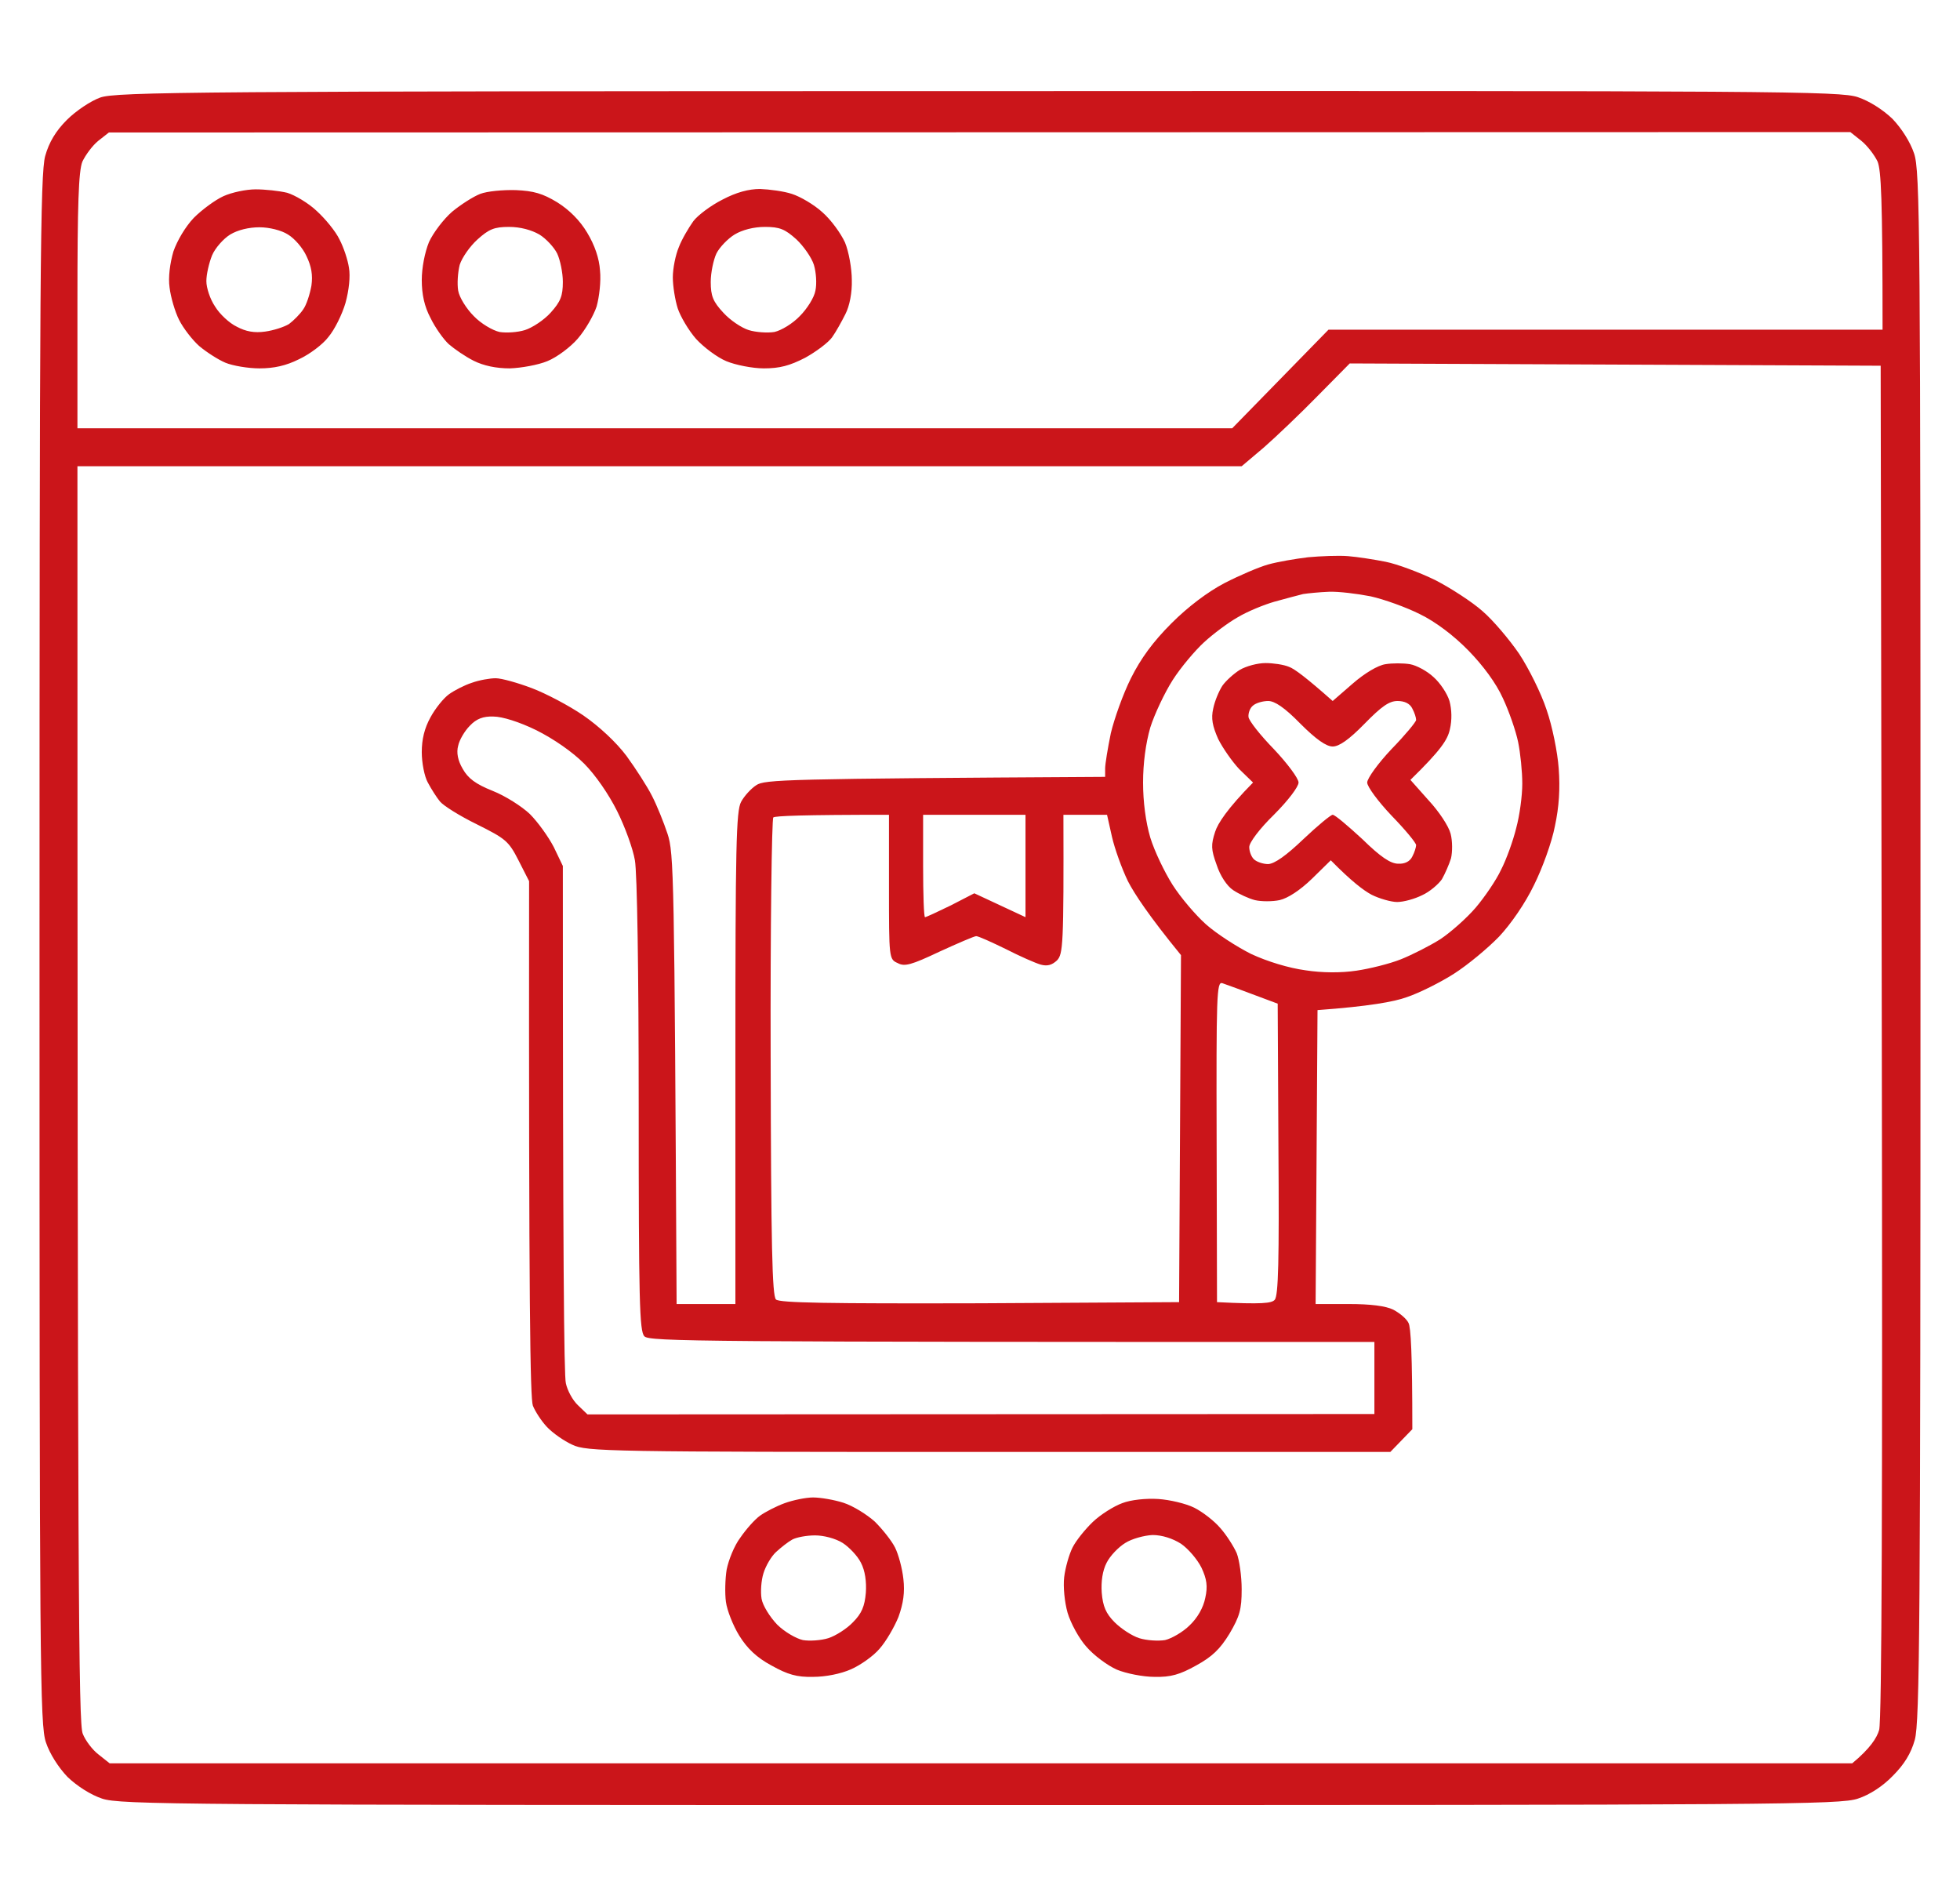 <?xml version="1.0" encoding="UTF-8"?>
<!DOCTYPE svg PUBLIC "-//W3C//DTD SVG 1.1//EN" "http://www.w3.org/Graphics/SVG/1.1/DTD/svg11.dtd">
<!-- Creator: CorelDRAW 2019 (64-Bit) -->
<svg xmlns="http://www.w3.org/2000/svg" xml:space="preserve" width="1465px" height="1417px" version="1.1" style="shape-rendering:geometricPrecision; text-rendering:geometricPrecision; image-rendering:optimizeQuality; fill-rule:evenodd; clip-rule:evenodd"
viewBox="0 0 1465 1417.74"
 xmlns:xlink="http://www.w3.org/1999/xlink">
 <defs>
  <style type="text/css">
   <![CDATA[
    .fil0 {fill:#CB151A}
   ]]>
  </style>
 </defs>
 <g id="Layer_x0020_1">
  <path class="fil0" d="M731.08 68.13c599.82,-0.28 644.63,0 657.96,4.54 8.51,2.84 18.72,9.36 25.81,16.17 6.8,7.09 13.32,17.3 16.16,25.8 4.54,13.05 4.82,54.74 4.82,592.71 0,507.35 -0.56,580.23 -4.25,593.56 -2.84,10.21 -7.94,18.43 -16.45,26.94 -7.37,7.66 -17.3,14.18 -26.09,17.02 -13.33,4.53 -58.42,4.82 -656.54,4.82 -598.12,0 -643.21,-0.29 -656.54,-4.82 -8.51,-2.84 -18.72,-9.36 -25.81,-16.17 -6.8,-7.09 -13.33,-17.3 -16.16,-25.81 -4.54,-13.04 -4.82,-54.73 -4.82,-592.7 0,-507.35 0.56,-580.23 4.25,-593.56 2.84,-10.21 7.94,-18.72 16.17,-26.94 6.8,-6.81 17.86,-14.18 24.95,-16.74 11.63,-4.25 72.61,-4.82 656.54,-4.82zm-657.95 37.15c-4.54,3.69 -9.65,10.78 -11.92,15.6 -2.83,7.09 -3.68,32.05 -3.68,104.36l0 95.01 863.57 0 72.03 -73.74 414.34 0c0,-99.82 -1.13,-118.82 -3.68,-125.63 -2.27,-4.82 -7.66,-11.91 -12.2,-15.6l-8.22 -6.52 -1302.3 0.29 -7.94 6.23zm911.78 190.86c-13.33,13.61 -31.49,30.91 -40.28,38.57l-16.44 13.9 -870.66 0c0,851.91 0.85,940.1 3.97,947.76 1.98,5.1 7.37,12.19 11.91,15.6l8.22 6.52 1303.15 0c13.33,-11.06 18.44,-19 20.14,-24.96 1.99,-7.37 2.55,-171.85 1.99,-515.57l-0.85 -504.5 -397.05 -1.71 -24.1 24.39zm-794.09 -154.56c7.09,0 17.58,1.14 23.54,2.56 5.67,1.7 15.88,7.65 22.12,13.61 6.52,5.95 14.18,15.31 17.02,21.27 3.12,5.95 6.24,15.31 7.09,21.27 1.13,6.24 0,16.73 -2.56,26.09 -2.55,8.79 -8.22,20.13 -12.76,25.52 -4.25,5.67 -14.18,13.05 -22.12,16.73 -9.64,4.83 -18.72,6.81 -29.49,6.81 -8.51,0 -20.14,-1.98 -25.53,-4.25 -5.39,-2.27 -14.18,-7.94 -19.57,-12.48 -5.1,-4.54 -11.91,-13.33 -15.03,-19.57 -3.12,-6.24 -6.24,-17.02 -7.09,-24.11 -1.13,-7.65 0.29,-18.15 2.84,-26.94 2.83,-8.22 9.07,-18.71 15.31,-25.24 5.96,-5.95 15.88,-13.33 22.12,-16.16 6.24,-2.84 17.02,-5.11 24.11,-5.11zm-32.61 49.35c-2.27,5.67 -4.26,14.18 -4.26,19.28 0,5.11 2.84,13.61 6.52,19 3.41,5.68 10.78,12.48 16.17,15.03 6.81,3.69 13.33,4.83 21.27,3.69 6.24,-0.85 14.18,-3.4 17.87,-5.67 3.4,-2.55 8.22,-7.37 10.49,-10.78 2.55,-3.4 5.11,-11.62 6.24,-17.86 1.13,-7.94 0,-14.47 -3.69,-22.12 -2.83,-6.24 -9.07,-13.33 -13.89,-16.17 -4.82,-3.12 -13.9,-5.39 -21.27,-5.39 -7.95,0 -16.17,1.99 -21.84,5.39 -5.11,3.12 -11.35,10.21 -13.61,15.6zm227.16 -48.78c13.33,0.57 20.14,2.55 30.91,9.08 9.08,5.67 17.02,13.61 22.41,22.68 5.67,9.36 9.07,19.29 9.64,28.36 0.85,7.94 -0.57,19.85 -2.55,26.94 -2.27,6.81 -8.51,17.59 -14.18,24.11 -5.39,6.24 -15.6,13.89 -22.69,16.73 -6.81,2.84 -19.57,5.11 -28.08,5.39 -10.21,0 -19.56,-1.98 -26.94,-5.67 -6.24,-3.12 -14.46,-8.79 -18.72,-12.48 -3.97,-3.69 -10.21,-12.48 -13.61,-19.57 -4.54,-8.51 -6.52,-17.58 -6.52,-28.36 0,-9.07 2.26,-20.7 5.39,-28.36 3.12,-6.8 10.77,-17.01 17.3,-22.68 6.52,-5.39 15.88,-11.35 20.98,-13.33 5.11,-1.99 17.02,-3.12 26.66,-2.84zm-41.97 55.87c-1.42,5.67 -1.99,14.18 -1.14,19.28 0.85,5.11 6.24,13.62 11.63,19 5.39,5.68 14.18,10.78 19.28,11.92 5.11,0.85 13.62,0.28 19.01,-1.42 5.39,-1.7 14.18,-7.38 19.28,-13.05 7.38,-8.22 9.08,-12.48 9.08,-22.97 0,-6.81 -1.99,-16.45 -4.26,-21.27 -2.27,-4.54 -8.22,-11.06 -13.32,-14.18 -5.96,-3.4 -14.19,-5.67 -22.69,-5.67 -11.07,0 -15.03,1.7 -23.54,9.36 -5.67,5.1 -11.63,13.61 -13.33,19zm224.61 -56.72c7.09,0.28 17.87,1.7 23.82,3.69 6.24,1.98 16.45,7.94 22.69,13.61 6.53,5.67 13.9,15.88 17.02,22.69 2.83,6.8 5.1,19.57 5.1,28.07 0.29,9.36 -1.7,19.57 -4.82,25.53 -2.84,5.67 -7.09,13.33 -9.93,17.3 -2.83,3.97 -11.91,10.77 -20.13,15.31 -11.63,5.96 -19,7.94 -30.91,7.94 -8.51,0 -21.27,-2.55 -28.08,-5.39 -6.81,-2.84 -17.02,-10.49 -22.69,-16.73 -5.67,-6.52 -11.62,-16.73 -13.61,-22.69 -1.99,-6.24 -3.69,-16.73 -3.69,-23.25 0,-6.52 1.99,-16.73 4.54,-22.69 2.27,-5.96 7.37,-14.46 10.78,-19.28 3.4,-4.54 13.33,-11.91 21.83,-16.17 10.21,-5.39 19.57,-7.94 28.08,-7.94zm-32.61 48.21c-2.27,4.82 -4.26,14.46 -4.26,21.27 0,10.49 1.7,14.75 9.36,22.97 5.11,5.67 13.61,11.35 19,13.05 5.39,1.7 14.18,2.27 19.29,1.42 5.1,-1.14 13.61,-6.24 19,-11.92 5.39,-5.38 10.78,-13.89 11.63,-19 1.13,-5.1 0.56,-13.61 -1.14,-19.28 -1.7,-5.39 -7.65,-13.9 -13.04,-19 -8.51,-7.66 -12.48,-9.36 -23.54,-9.36 -8.51,0 -17.02,2.27 -22.69,5.67 -5.11,3.12 -11.35,9.64 -13.61,14.18zm472.19 226.31c7.09,0.56 19.86,2.55 28.37,4.25 8.5,1.7 25.23,7.94 36.86,13.61 11.63,5.96 27.8,16.45 35.45,23.26 7.94,6.81 20.14,21.27 27.51,32.04 7.09,10.78 16.45,29.5 20.42,41.69 4.25,12.2 8.22,31.76 9.08,43.96 1.13,15.03 0.28,28.64 -2.84,43.1 -2.27,11.91 -9.36,31.48 -15.6,43.96 -6.52,13.61 -17.3,29.21 -26.09,38.57 -8.51,8.79 -23.54,21.27 -33.75,27.79 -10.21,6.53 -26.09,14.47 -35.45,17.59 -9.35,3.4 -28.07,6.8 -66.64,9.64l-1.42 219.78 24.95 0c16.17,0 27.52,1.42 33.19,4.25 4.82,2.56 9.92,6.81 11.34,9.93 1.7,3.12 2.84,22.41 2.84,79.41l-16.45 17.01 -300.34 0c-285.87,0 -300.62,-0.28 -311.39,-5.39 -6.24,-2.83 -14.75,-8.79 -19,-13.32 -4.26,-4.54 -8.79,-11.63 -10.5,-15.89 -1.98,-5.39 -3.12,-70.89 -2.83,-392.2l-7.94 -15.6c-7.38,-14.47 -9.65,-16.17 -31.2,-26.94 -12.76,-6.24 -24.96,-13.9 -27.51,-17.02 -2.55,-3.12 -6.52,-9.36 -9.08,-14.18 -2.55,-4.54 -4.53,-14.75 -4.53,-22.69 0,-9.64 1.98,-17.86 6.52,-26.09 3.69,-6.8 9.93,-14.46 13.9,-17.29 3.97,-2.84 11.63,-6.81 17.01,-8.51 5.39,-1.99 13.62,-3.41 17.87,-3.41 4.25,0 16.45,3.41 26.94,7.38 10.5,3.97 27.79,13.04 38.57,20.42 11.91,8.22 24.68,20.13 32.33,30.34 6.81,9.36 15.6,22.97 19,29.78 3.69,7.09 8.8,19.85 11.63,28.36 4.82,14.46 5.11,30.63 6.81,351.65l43.96 0 0 -183.77c0,-158.24 0.56,-184.9 4.25,-191.7 2.27,-4.26 7.38,-9.93 11.35,-12.48 6.23,-4.26 20.7,-4.82 260.91,-6.24l0 -6.24c0,-3.4 1.98,-15.32 4.25,-26.38 2.56,-10.77 9.08,-29.2 15.03,-41.12 7.38,-14.74 16.45,-27.22 30.35,-41.11 12.48,-12.48 27.22,-23.54 39.7,-30.07 11.06,-5.67 25.53,-11.91 32.62,-13.89 7.09,-1.99 20.42,-4.26 29.78,-5.39 9.35,-0.85 22.68,-1.42 29.77,-0.85zm-54.73 34.03c-7.94,2.27 -20.42,7.37 -27.51,11.63 -7.09,3.97 -18.44,12.47 -25.24,18.71 -6.81,6.24 -17.58,19 -23.54,28.36 -5.96,9.36 -13.61,25.53 -16.73,35.45 -3.41,11.91 -5.39,26.66 -5.39,41.12 0,14.47 1.98,29.49 5.39,41.12 3.12,10.21 10.77,26.09 16.73,35.45 5.96,9.36 17.3,22.69 24.96,29.49 7.65,6.81 22.97,16.74 33.75,22.13 12.19,5.67 28.07,10.49 40.55,12.19 12.76,1.99 26.94,1.99 38.29,0.28 9.64,-1.41 24.67,-5.1 33.18,-8.5 8.51,-3.41 21.84,-10.21 29.49,-15.04 7.66,-5.1 19.57,-15.59 26.38,-23.53 6.52,-7.66 15.31,-20.42 19,-28.36 3.97,-7.66 9.07,-21.84 11.34,-31.2 2.56,-9.36 4.54,-24.1 4.54,-33.18 0,-9.07 -1.42,-22.97 -3.12,-31.19 -1.7,-8.23 -6.8,-22.97 -11.34,-32.61 -5.11,-11.35 -14.75,-24.4 -25.81,-35.74 -11.06,-11.34 -24.67,-21.55 -36.3,-27.22 -10.21,-5.11 -26.66,-11.06 -36.87,-13.33 -10.21,-1.99 -24.11,-3.69 -31.2,-3.4 -7.08,0.28 -15.59,1.13 -19.28,1.7 -3.4,0.85 -13.05,3.4 -21.27,5.67zm-610.6 107.76c-1.41,5.11 -0.28,11.06 3.41,17.3 3.97,7.09 9.64,11.35 22.4,16.45 9.36,3.69 21.84,11.63 27.79,17.3 5.96,5.95 13.9,17.01 17.87,24.67l6.81 14.18c0,292.39 0.85,381.72 2.26,386.82 1.14,5.39 5.11,12.76 9.08,16.45l7.09 6.81 588.48 -0.29 0 -53.88c-507.65,0 -542.25,-0.28 -545.94,-4.25 -3.68,-3.69 -4.25,-26.66 -4.25,-172.15 0,-100.95 -1.14,-174.4 -2.84,-183.76 -1.42,-8.51 -7.37,-24.96 -13.33,-36.87 -6.24,-12.48 -16.16,-26.94 -24.67,-35.45 -8.79,-8.79 -22.69,-18.43 -35.73,-24.95 -12.77,-6.24 -25.53,-10.21 -32.05,-10.21 -7.66,-0.29 -12.76,1.7 -17.58,6.8 -3.97,3.97 -7.95,10.78 -8.8,15.03zm233.69 233.12c0.29,140.94 1.13,178.09 3.97,180.93 2.84,2.55 38.29,3.12 152.58,2.83l148.89 -0.85 1.42 -259.48c-24.11,-29.5 -34.89,-45.95 -39.7,-55.3 -4.54,-9.36 -9.93,-24.39 -11.92,-33.19l-3.68 -16.44 -32.62 0c0.28,97.84 -0.28,104.08 -4.82,108.9 -3.69,3.4 -7.09,4.53 -12.19,3.12 -3.97,-1.14 -15.6,-6.24 -26.1,-11.63 -10.49,-5.11 -20.41,-9.64 -22.12,-9.64 -1.41,0 -13.89,5.38 -27.51,11.62 -20.98,9.93 -26.09,11.35 -31.19,8.51 -6.52,-2.83 -6.52,-3.68 -6.52,-57l0 -53.88c-65.23,0 -85.09,0.85 -86.5,1.98 -1.14,1.14 -2.27,81.68 -1.99,179.52zm114.01 -143.22c0,21.27 0.57,38.28 1.42,38.28 0.85,0 9.36,-3.96 19.28,-8.79l17.59 -9.07 38.28 17.86 0 -76.56 -76.57 0 0 38.28zm219.79 326.13c33.75,1.7 40.84,0.85 43.11,-1.7 2.83,-2.84 3.4,-30.06 2.83,-112.58l-0.56 -108.9c-28.65,-10.78 -38.86,-14.47 -41.41,-15.32 -4.25,-1.41 -4.54,9.08 -4.25,118.54l0.28 119.96zm-302.03 146.05c5.38,0 15.59,1.7 22.68,3.97 7.09,2.27 17.59,8.8 23.54,14.18 5.67,5.68 12.48,14.18 15.03,19.29 2.56,5.1 5.39,15.59 6.24,23.53 1.14,9.93 0,18.16 -3.68,28.37 -3.12,7.65 -9.36,18.43 -14.18,23.81 -4.54,5.39 -14.19,12.2 -21.28,15.32 -7.65,3.4 -18.99,5.67 -28.35,5.67 -12.2,0.29 -19.01,-1.7 -31.2,-8.51 -11.06,-5.95 -18.15,-12.76 -24.11,-22.4 -4.53,-7.37 -9.07,-18.72 -9.92,-25.24 -0.85,-6.24 -0.57,-17.3 0.56,-24.11 1.42,-7.09 5.68,-17.86 10.21,-23.82 4.26,-6.23 10.78,-13.61 14.75,-16.44 3.97,-2.84 12.19,-7.09 18.43,-9.36 6.24,-2.27 15.89,-4.26 21.28,-4.26zm-27.8 40.84c-3.4,3.12 -7.65,10.21 -9.36,15.88 -1.7,5.39 -2.27,13.9 -1.41,19 0.85,5.11 6.23,13.62 11.62,19.29 5.39,5.39 14.18,10.49 19.29,11.62 4.82,0.85 13.61,0.29 19,-1.42 5.39,-1.7 13.89,-7.08 18.43,-11.9 6.53,-6.53 8.79,-11.92 9.65,-22.13 0.56,-8.22 -0.57,-16.45 -3.69,-22.4 -2.55,-5.11 -8.79,-11.63 -13.61,-14.75 -5.39,-3.4 -14.18,-5.67 -20.71,-5.67 -6.24,0 -13.89,1.42 -17.01,3.12 -3.12,1.7 -8.51,5.96 -12.2,9.36zm285.87 -39.7c8.51,0.56 20.71,3.4 26.94,6.52 6.24,3.12 15.04,9.93 19.57,15.31 4.54,5.11 9.93,13.61 12.2,18.72 1.98,5.1 3.69,17.3 3.69,26.94 0,15.03 -1.42,20.14 -9.08,33.18 -7.09,11.63 -13.05,17.3 -24.96,23.82 -12.19,6.81 -19,8.8 -31.19,8.51 -8.51,0 -21.27,-2.55 -28.08,-5.39 -7.09,-3.12 -17.3,-10.77 -22.69,-17.01 -5.67,-6.24 -11.91,-17.87 -14.18,-25.52 -2.27,-7.95 -3.4,-19.57 -2.55,-26.66 0.85,-7.09 3.69,-17.02 6.24,-22.12 2.55,-5.11 9.36,-13.61 15.31,-19.29 5.68,-5.38 15.6,-11.62 21.84,-13.89 6.52,-2.56 17.87,-3.69 26.94,-3.12zm-38.57 47.64c-3.12,5.95 -4.25,14.18 -3.68,22.4 0.85,10.21 3.12,15.6 9.64,22.13 4.82,4.82 13.04,10.2 18.43,11.9 5.39,1.71 14.18,2.27 19.29,1.42 4.82,-1.13 13.33,-5.95 18.43,-11.06 5.96,-5.67 10.21,-13.32 11.63,-20.42 1.98,-8.79 1.13,-14.18 -2.84,-22.68 -3.12,-6.24 -9.92,-14.18 -15.31,-17.87 -6.24,-3.97 -14.18,-6.52 -21.27,-6.52 -6.24,0.28 -15.6,2.84 -20.42,5.95 -5.1,3.12 -11.34,9.64 -13.9,14.75zm118.83 -672.68c5.67,0 13.61,1.13 17.59,2.84 3.97,1.41 12.76,7.94 32.61,25.52l15.03 -13.05c8.79,-7.65 18.72,-13.61 24.39,-14.46 5.1,-0.85 13.33,-0.85 18.43,0 4.82,0.85 12.77,5.11 17.59,9.64 4.82,4.26 10.21,12.2 11.91,17.87 1.7,6.24 1.99,14.18 0.28,21.27 -1.7,7.66 -6.52,15.31 -29.49,37.72l13.61 15.31c7.66,8.23 15.03,19.28 16.45,24.96 1.42,5.38 1.42,13.61 0.28,18.43 -1.41,4.54 -4.53,11.63 -6.8,15.6 -2.56,3.69 -9.08,9.36 -14.75,11.91 -5.67,2.83 -13.9,5.1 -18.72,5.1 -4.53,0 -13.33,-2.55 -19,-5.38 -5.95,-3.12 -15.31,-10.21 -30.63,-25.81l-14.18 13.9c-8.79,8.5 -17.87,14.46 -24.11,15.88 -5.38,1.13 -13.61,1.13 -18.43,0 -4.54,-1.14 -11.91,-4.54 -16.16,-7.38 -4.83,-3.12 -9.93,-11.06 -12.48,-19 -4.26,-11.63 -4.26,-15.03 -1.14,-24.67 1.99,-6.24 9.08,-17.3 28.37,-36.87l-10.22 -9.92c-5.38,-5.68 -12.47,-15.89 -15.88,-22.69 -4.25,-9.64 -5.39,-15.31 -3.69,-22.69 1.14,-5.67 4.26,-13.04 6.81,-17.01 2.55,-3.69 8.51,-9.08 13.05,-11.92 4.82,-2.83 13.33,-5.1 19.28,-5.1zm-12.76 40.27c0.28,2.84 8.79,13.61 19,24.1 9.93,10.5 18.44,21.84 18.44,24.96 0,3.12 -7.66,13.33 -18.44,24.11 -10.49,10.21 -18.43,20.7 -18.43,24.1 0,3.12 1.42,7.09 3.4,9.08 1.99,1.98 6.81,3.68 10.78,3.68 4.82,-0.28 13.33,-6.24 26.37,-18.71 10.5,-9.93 20.42,-18.15 21.84,-18.15 1.7,0 11.34,8.22 22.12,18.15 13.9,13.61 21.27,18.43 26.94,18.43 4.82,0.28 8.79,-1.7 10.5,-5.39 1.7,-3.12 2.83,-7.09 2.83,-8.51 0,-1.7 -8.22,-11.62 -18.43,-22.12 -9.93,-10.49 -18.15,-21.55 -18.15,-24.67 0,-3.12 8.22,-14.46 18.15,-24.96 10.21,-10.49 18.43,-20.41 18.43,-21.83 0,-1.7 -1.13,-5.39 -2.83,-8.51 -1.71,-3.68 -5.68,-5.67 -11.06,-5.67 -6.24,0 -11.91,3.97 -24.68,17.02 -11.63,11.91 -19,17.01 -23.82,17.01 -4.82,0 -12.48,-5.39 -24.11,-17.01 -11.91,-12.2 -19.28,-17.02 -24.1,-17.02 -3.97,0 -9.08,1.42 -11.34,3.4 -2.27,1.7 -3.69,5.68 -3.41,8.51z"/>
 </g>
</svg>
